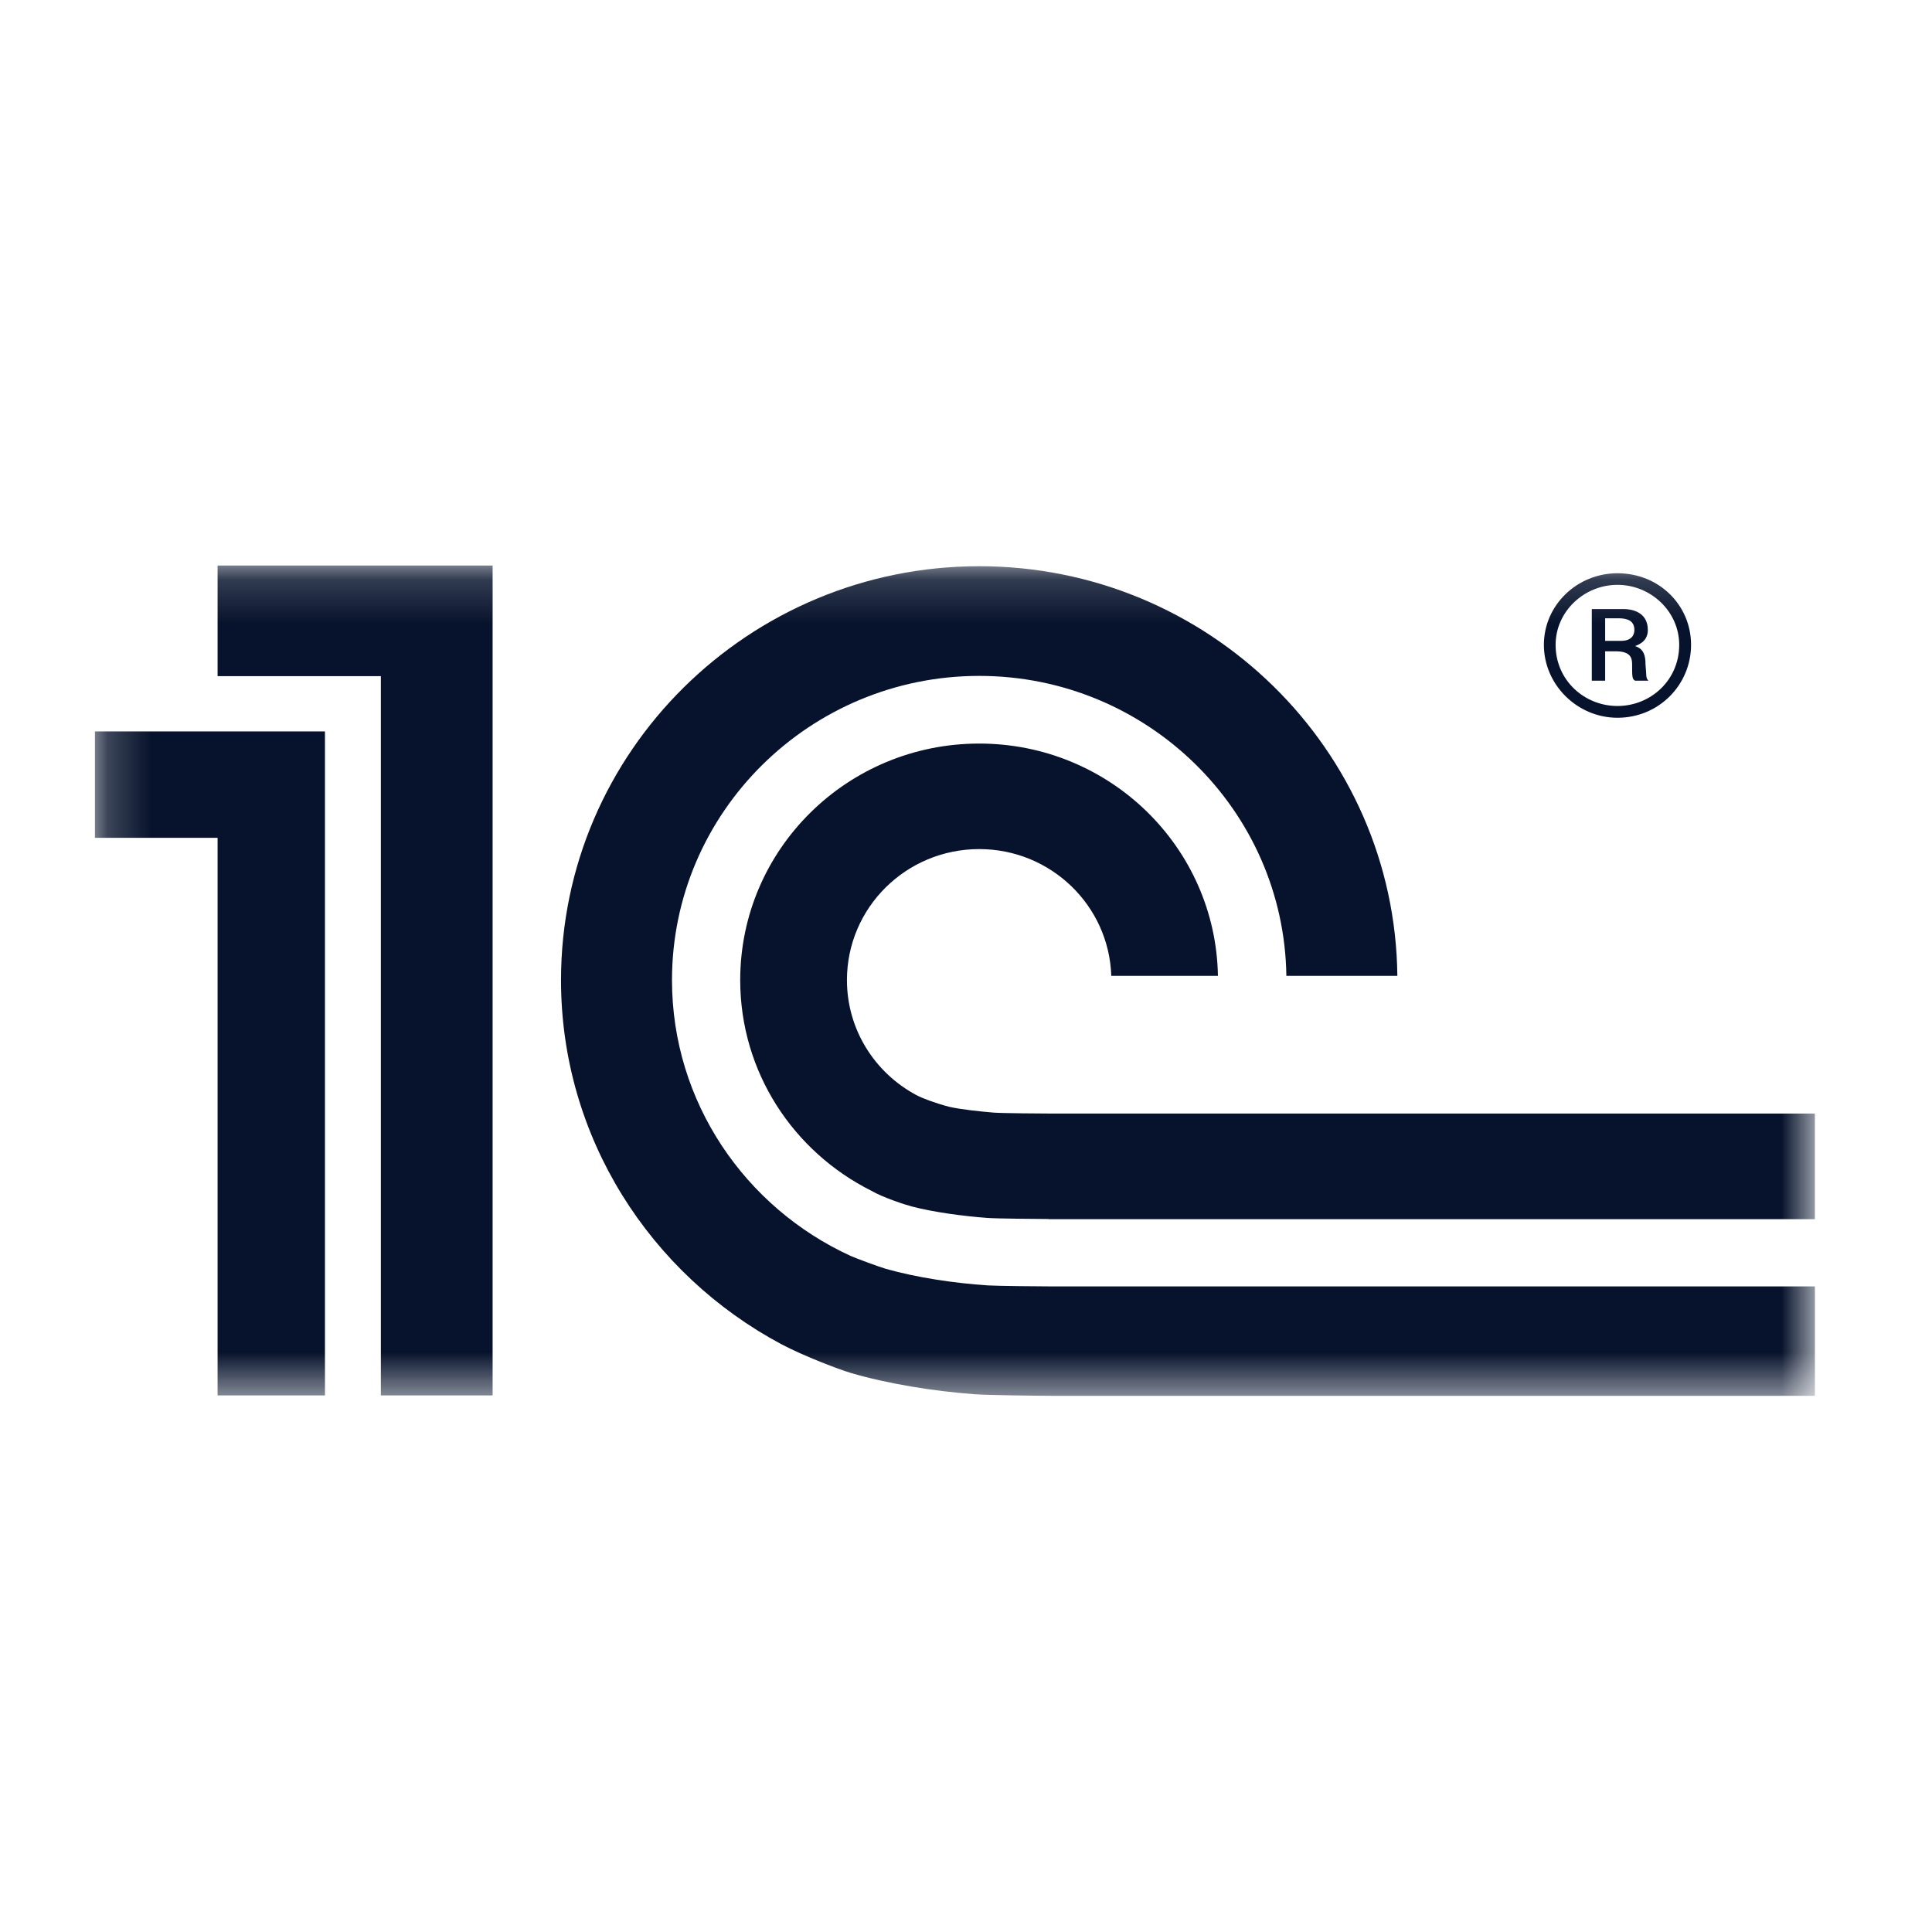 <?xml version="1.0" encoding="UTF-8"?> <svg xmlns="http://www.w3.org/2000/svg" width="45" height="45" viewBox="0 0 45 45" fill="none"><mask id="mask0_1590_36" style="mask-type:luminance" maskUnits="userSpaceOnUse" x="2" y="13" width="41" height="20"><path d="M42.273 13.172H2.211V32.511H42.273V13.172Z" fill="white"></path></mask><g mask="url(#mask0_1590_36)"><path d="M22.999 29.939C22.225 29.888 21.332 29.753 20.628 29.552C20.496 29.514 19.95 29.315 19.811 29.252C17.36 28.128 15.652 25.674 15.652 22.828C15.652 18.924 18.861 15.743 22.808 15.743C26.72 15.743 29.907 18.869 29.962 22.729H32.547C32.492 17.459 28.146 13.188 22.808 13.188C17.438 13.188 13.067 17.511 13.067 22.828C13.067 26.493 15.149 29.681 18.199 31.309C18.749 31.598 19.539 31.895 19.808 31.976C20.677 32.232 21.744 32.403 22.693 32.474C23.016 32.498 24.142 32.51 24.47 32.511H42.273V29.963H24.5C24.263 29.963 23.23 29.954 22.999 29.939ZM24.5 25.937C24.312 25.937 23.328 25.93 23.147 25.915C22.839 25.889 22.393 25.844 22.106 25.779C21.782 25.693 21.479 25.58 21.341 25.505C20.381 24.991 19.727 23.986 19.727 22.828C19.727 21.143 21.105 19.777 22.808 19.777C24.475 19.777 25.83 21.09 25.884 22.729H28.368C28.316 19.733 25.849 17.319 22.808 17.319C19.733 17.319 17.241 19.785 17.241 22.828C17.241 24.974 18.483 26.827 20.293 27.734C20.572 27.896 21.096 28.065 21.245 28.103C21.756 28.236 22.442 28.327 22.999 28.368C23.205 28.385 24.213 28.392 24.426 28.393V28.397H42.272V25.937H24.5ZM11.474 32.502H8.871V15.749H5.068V13.172H11.474V32.502ZM2.211 17.036V19.514H5.068V32.502H7.569V17.036H2.211Z" fill="#07132C"></path><path d="M37.674 13.352C36.737 13.352 35.96 14.091 35.96 15.02C35.96 15.948 36.737 16.718 37.674 16.718C38.64 16.718 39.388 15.948 39.388 15.02C39.388 14.091 38.64 13.352 37.674 13.352ZM37.674 16.444C36.9 16.444 36.233 15.842 36.233 15.02C36.233 14.24 36.9 13.622 37.674 13.622C38.448 13.622 39.112 14.24 39.112 15.02C39.112 15.842 38.448 16.444 37.674 16.444Z" fill="#07132C"></path><path d="M38.327 15.478C38.327 15.29 38.299 15.116 38.083 15.048C38.354 14.954 38.381 14.778 38.381 14.672C38.381 14.241 37.986 14.186 37.823 14.186H37.076V15.854H37.387V15.17H37.633C37.986 15.17 38.015 15.331 38.015 15.478C38.015 15.762 38.015 15.816 38.083 15.854H38.395C38.327 15.787 38.354 15.735 38.327 15.478ZM37.755 14.927H37.387V14.401H37.702C37.92 14.401 38.068 14.469 38.068 14.672C38.068 14.778 38.015 14.927 37.755 14.927Z" fill="#07132C"></path></g></svg> 